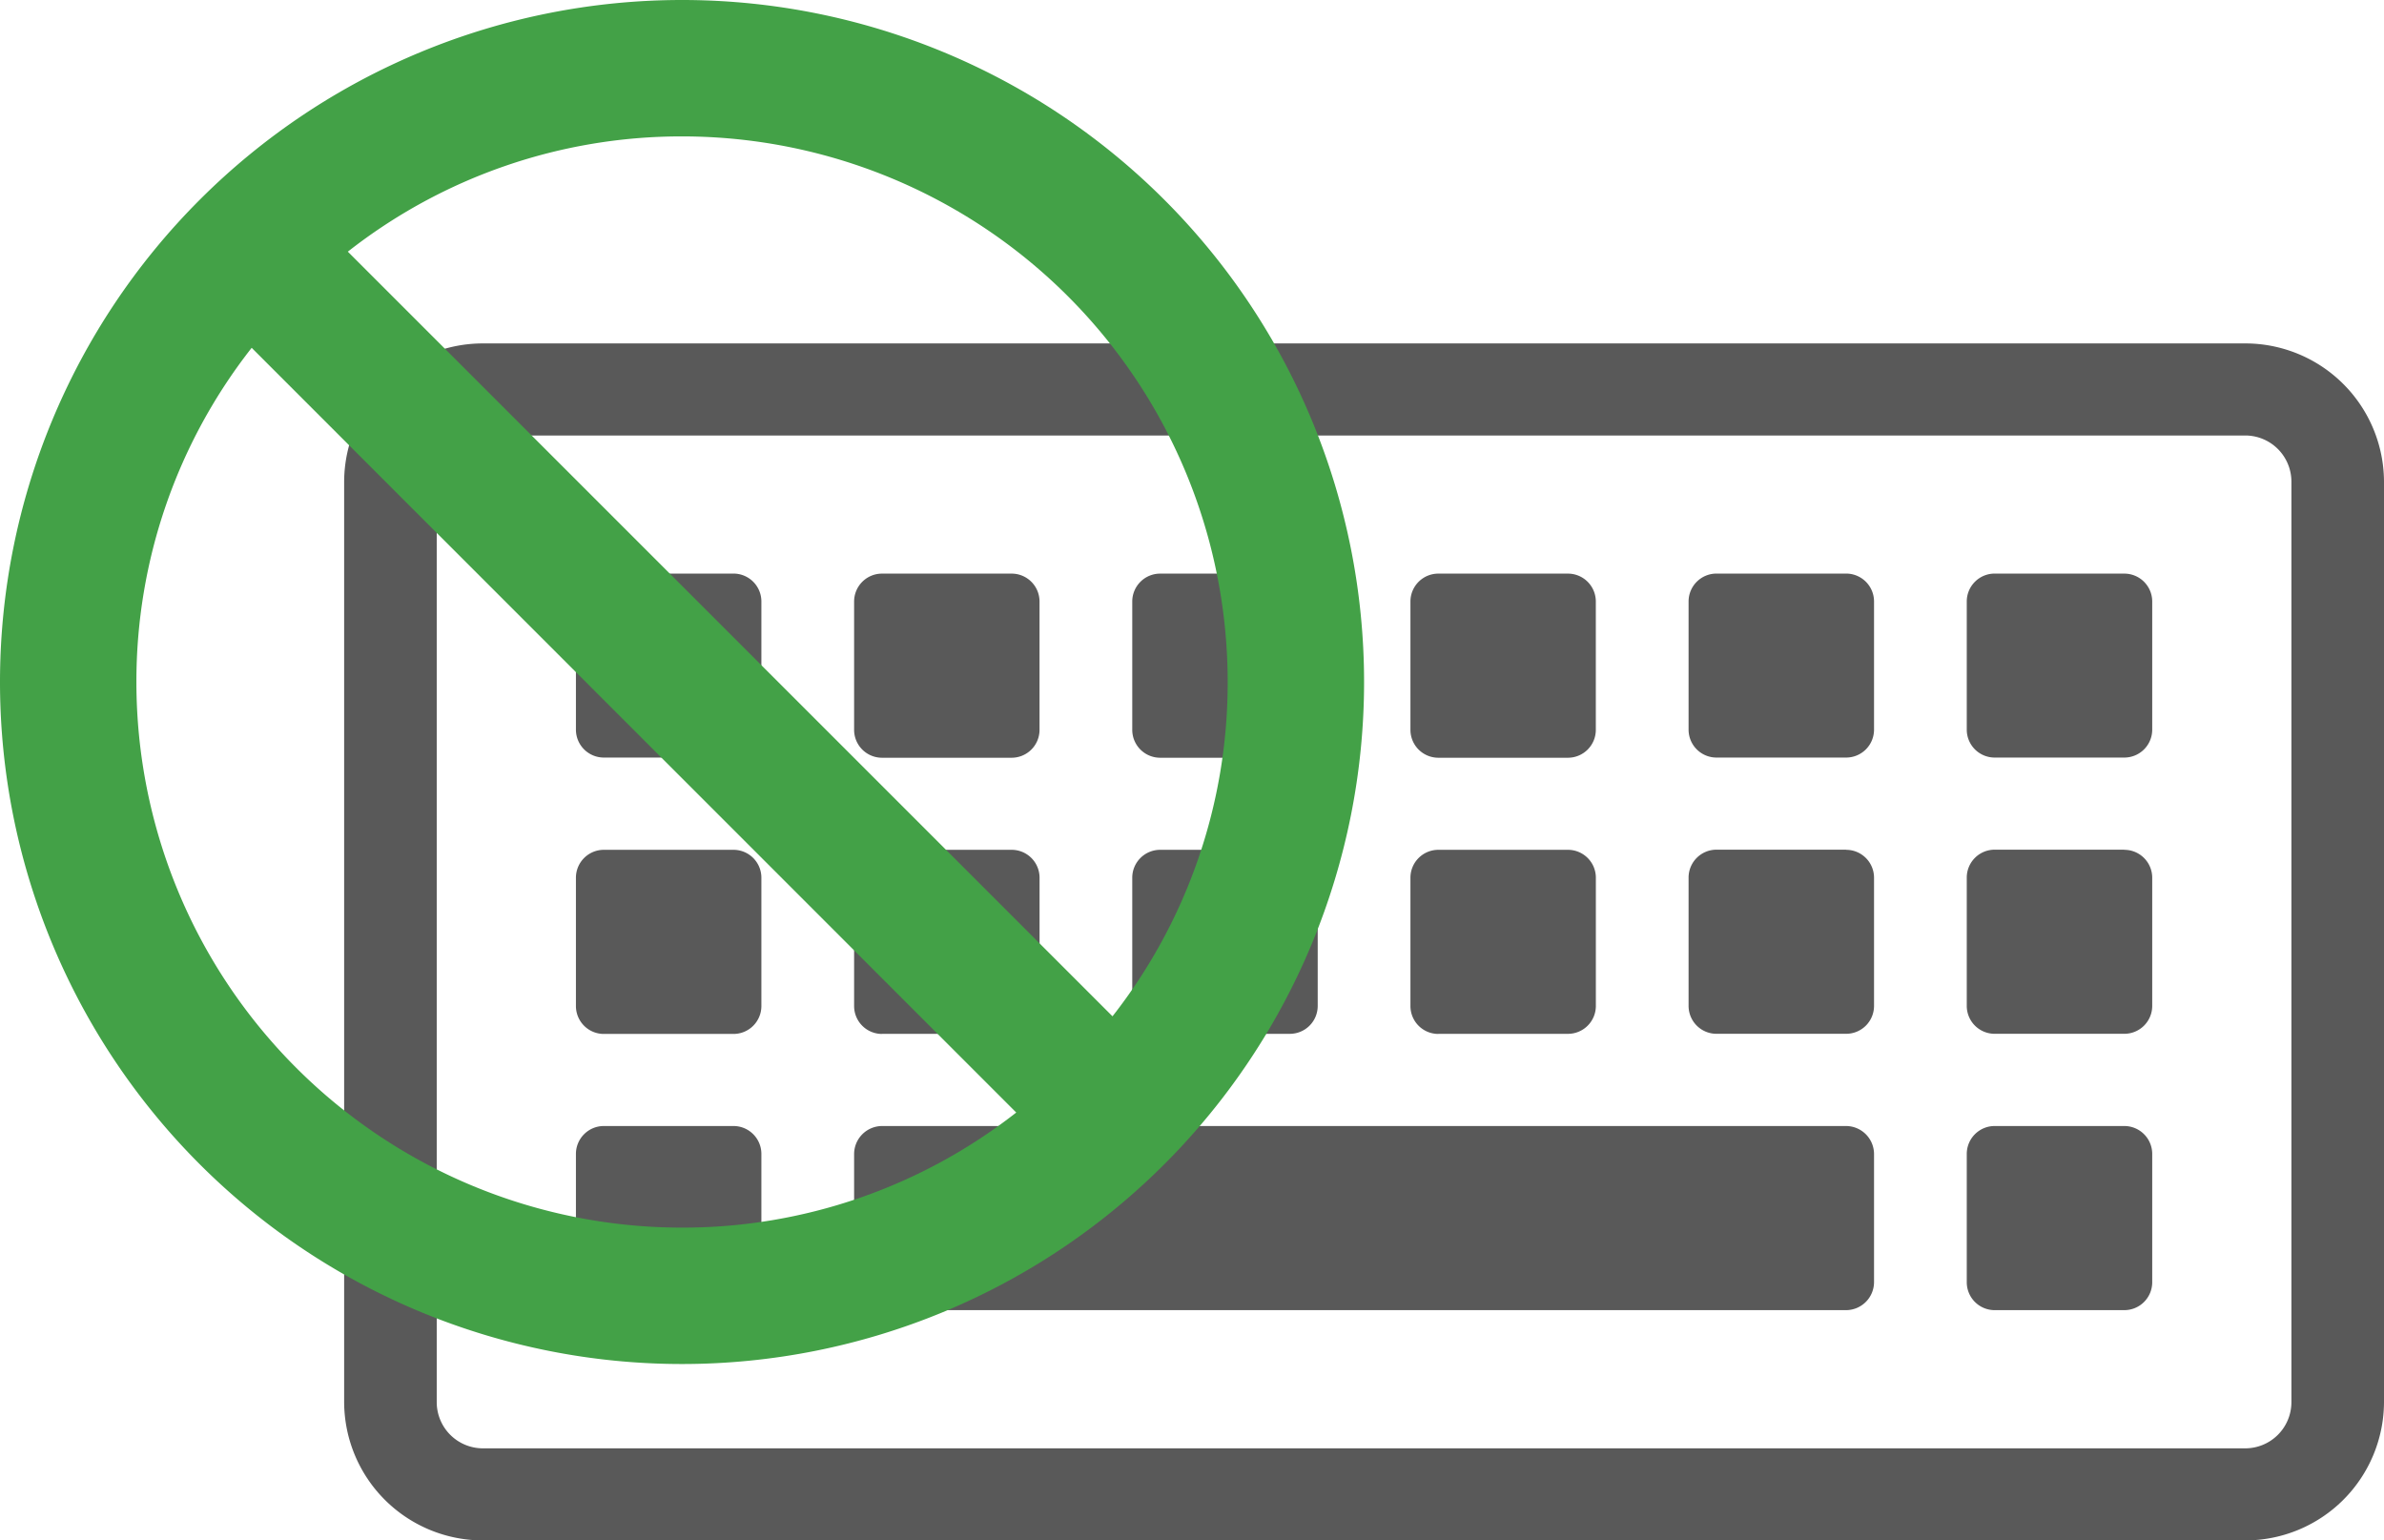 <svg xmlns="http://www.w3.org/2000/svg" width="66.64" height="43.059" viewBox="0 0 66.64 43.059">
  <g id="Group_62" data-name="Group 62" transform="translate(-739.38 -2364.4)">
    <path id="keyboards" d="M56.132,9.5H6.888A3.879,3.879,0,0,0,3,13.361V39.1a3.879,3.879,0,0,0,3.888,3.861H56.132A3.879,3.879,0,0,0,60.02,39.1V13.361A3.879,3.879,0,0,0,56.132,9.5Zm1.3,29.6a1.291,1.291,0,0,1-1.3,1.287H6.888a1.291,1.291,0,0,1-1.3-1.287V13.361a1.291,1.291,0,0,1,1.3-1.287H56.132a1.291,1.291,0,0,1,1.3,1.287ZM13.88,15.934H10.262a.78.78,0,0,0-.783.777V20.3a.78.78,0,0,0,.783.777H13.88a.78.78,0,0,0,.783-.777V16.712A.78.78,0,0,0,13.88,15.934Zm4.157,5.148h3.618a.78.78,0,0,0,.783-.777V16.712a.78.78,0,0,0-.783-.777H18.038a.78.78,0,0,0-.783.777V20.3A.78.78,0,0,0,18.038,21.082Zm7.775,0h3.618a.78.78,0,0,0,.783-.777V16.712a.78.78,0,0,0-.783-.777H25.813a.78.78,0,0,0-.783.777V20.3A.78.78,0,0,0,25.813,21.082Zm7.775,0h3.618a.78.78,0,0,0,.783-.777V16.712a.78.78,0,0,0-.783-.777H33.589a.78.78,0,0,0-.783.777V20.3A.78.78,0,0,0,33.589,21.082Zm11.394-5.148H41.364a.78.78,0,0,0-.783.777V20.3a.78.78,0,0,0,.783.777h3.618a.78.78,0,0,0,.783-.777V16.712A.78.78,0,0,0,44.982,15.934Zm7.775,0H49.14a.78.78,0,0,0-.783.777V20.3a.78.78,0,0,0,.783.777h3.618a.78.78,0,0,0,.783-.777V16.712a.78.78,0,0,0-.783-.777ZM13.88,23.656H10.262a.78.78,0,0,0-.783.777v3.593a.78.78,0,0,0,.783.777H13.88a.78.78,0,0,0,.783-.777V24.433A.78.78,0,0,0,13.88,23.656ZM18.038,28.8h3.618a.78.78,0,0,0,.783-.777V24.433a.78.78,0,0,0-.783-.777H18.038a.78.78,0,0,0-.783.777v3.593a.78.78,0,0,0,.783.777Zm7.775,0h3.618a.78.78,0,0,0,.783-.777V24.433a.78.78,0,0,0-.783-.777H25.813a.78.78,0,0,0-.783.777v3.593a.78.78,0,0,0,.783.777Zm7.775,0h3.618a.78.78,0,0,0,.783-.777V24.433a.78.78,0,0,0-.783-.777H33.589a.78.78,0,0,0-.783.777v3.593a.78.78,0,0,0,.783.777Zm11.394-5.148H41.364a.78.78,0,0,0-.783.777v3.593a.78.78,0,0,0,.783.777h3.618a.78.78,0,0,0,.783-.777V24.433A.78.78,0,0,0,44.982,23.656Zm7.775,0H49.14a.78.78,0,0,0-.783.777v3.593a.78.78,0,0,0,.783.777h3.618a.78.78,0,0,0,.783-.777V24.433a.78.78,0,0,0-.783-.777ZM13.88,31.377H10.262a.78.78,0,0,0-.783.777v3.593a.78.78,0,0,0,.783.777H13.88a.78.78,0,0,0,.783-.777V32.154A.78.78,0,0,0,13.88,31.377Zm38.877,0H49.14a.78.78,0,0,0-.783.777v3.593a.78.78,0,0,0,.783.777h3.618a.78.78,0,0,0,.783-.777V32.154a.78.78,0,0,0-.783-.777Zm-7.781,0H18.043a.785.785,0,0,0-.788.782v3.583a.785.785,0,0,0,.788.782H44.977a.785.785,0,0,0,.788-.782V32.159A.785.785,0,0,0,44.977,31.377Z" transform="translate(746 2364.5)" opacity="0.65"/>
    <path id="ban" d="M21.065,2A19.065,19.065,0,1,0,40.13,21.065,19.065,19.065,0,0,0,21.065,2Zm0,34.317A15.252,15.252,0,0,1,5.813,21.065a15.1,15.1,0,0,1,3.222-9.342L30.407,33.1A15.1,15.1,0,0,1,21.065,36.317Zm12.03-5.91L11.723,9.035a15.1,15.1,0,0,1,9.342-3.222A15.252,15.252,0,0,1,36.317,21.065,15.1,15.1,0,0,1,33.1,30.407Z" transform="translate(737.38 2362.4)" fill="#43a147"/>
  </g>
</svg>
